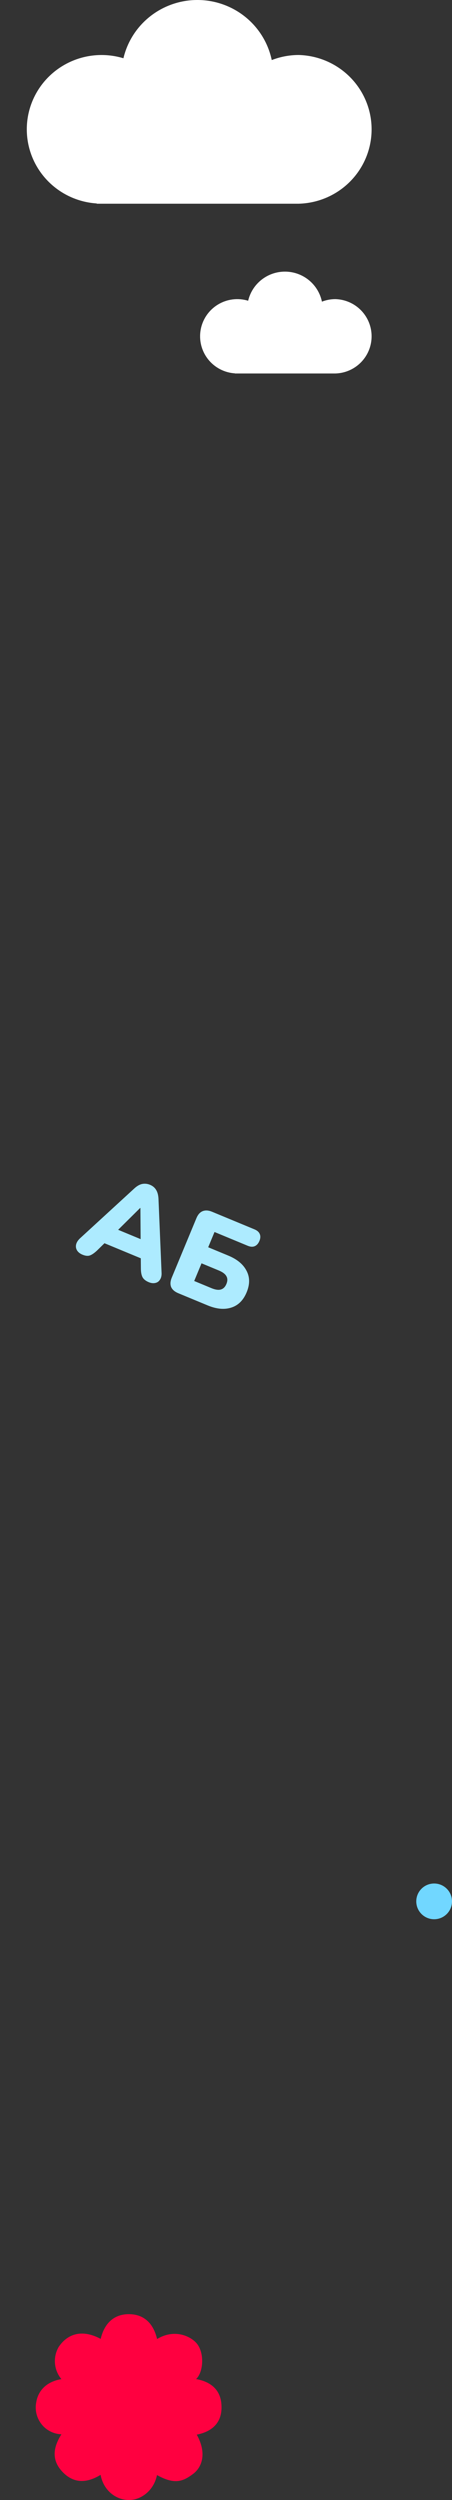 <svg width="253" height="1399" viewBox="0 0 253 1399" fill="none" xmlns="http://www.w3.org/2000/svg">
<rect x="0" y="0" width="253" height="1399" fill="#333333" stroke="none"/>
<g clip-path="url(#clip0_14041_50159)">
<path d="M167.176 30.772C162.018 30.782 156.907 31.748 152.106 33.619C150.13 24.205 144.98 15.741 137.507 9.629C130.034 3.517 120.685 0.121 111.006 0.003C101.328 -0.115 91.898 3.051 84.276 8.979C76.654 14.907 71.296 23.241 69.087 32.604C63.441 30.888 57.493 30.379 51.635 31.11C45.776 31.84 40.14 33.794 35.096 36.843C30.052 39.892 25.714 43.967 22.368 48.8C19.022 53.634 16.743 59.117 15.682 64.888C14.62 70.658 14.8 76.587 16.209 82.284C17.618 87.98 20.224 93.316 23.857 97.941C27.49 102.565 32.066 106.374 37.286 109.116C42.505 111.858 48.25 113.472 54.142 113.851V114H167.126C178.057 113.735 188.451 109.235 196.088 101.459C203.725 93.684 208 83.25 208 72.386C208 61.522 203.725 51.088 196.088 43.313C188.451 35.538 178.057 31.037 167.126 30.772H167.176Z" fill="white"/>
<path d="M187.694 167.386C185.128 167.391 182.586 167.874 180.198 168.81C179.215 164.102 176.653 159.871 172.936 156.815C169.219 153.758 164.569 152.061 159.755 152.002C154.94 151.942 150.25 153.526 146.459 156.49C142.667 159.453 140.002 163.62 138.903 168.302C136.095 167.444 133.137 167.189 130.222 167.555C127.308 167.92 124.505 168.897 121.996 170.422C119.487 171.946 117.329 173.983 115.665 176.4C114.001 178.817 112.867 181.558 112.339 184.444C111.811 187.329 111.9 190.293 112.601 193.142C113.302 195.99 114.599 198.658 116.406 200.97C118.212 203.283 120.489 205.187 123.085 206.558C125.681 207.929 128.539 208.736 131.47 208.926V209H187.669C193.106 208.868 198.276 206.617 202.075 202.73C205.874 198.842 208 193.625 208 188.193C208 182.761 205.874 177.544 202.075 173.656C198.276 169.769 193.106 167.519 187.669 167.386H187.694Z" fill="white"/>
<path d="M243 1074C248.523 1074 253 1069.52 253 1064C253 1058.48 248.523 1054 243 1054C237.477 1054 233 1058.48 233 1064C233 1069.52 237.477 1074 243 1074Z" fill="#71D7FF"/>
<path d="M87.928 1308.91C96.909 1303.44 105.705 1306.66 109.749 1310.96C114.587 1316.11 114.005 1327.35 109.749 1331.31C117.807 1332.73 123.397 1337.18 123.936 1345.51C124.646 1355.05 119.396 1360.61 110.118 1362.42C115.892 1372.72 113.125 1380.63 108.089 1384.39C102.499 1388.56 97.874 1390.61 87.872 1385.03C86.127 1393.72 79.075 1398.73 72.833 1398.99C65.739 1399.3 58.078 1394.36 56.304 1384.91C48.643 1389.61 41.181 1389.96 34.782 1383.04C28.781 1376.55 29.745 1369.52 34.385 1362.22C31.882 1362.14 29.442 1361.42 27.294 1360.13C25.145 1358.85 23.357 1357.04 22.099 1354.87C20.179 1351.64 19.546 1347.8 20.325 1344.12C21.12 1339.16 24.723 1332.97 34.371 1331.34C32.306 1328.87 31.051 1325.82 30.775 1322.6C30.498 1319.39 31.214 1316.17 32.824 1313.38C37.52 1306.28 45.593 1303.06 56.361 1308.84C58.418 1300.03 63.98 1294.64 72.946 1295.02C80.239 1295.3 85.758 1299.68 87.928 1308.91Z" fill="#FF0040"/>
<path d="M46.171 702.121C44.834 701.567 43.839 700.8 43.184 699.821C42.547 698.799 42.344 697.705 42.575 696.538C42.825 695.328 43.537 694.158 44.713 693.029L75.187 665.049C76.66 663.69 78.118 662.855 79.561 662.544C81.047 662.251 82.522 662.408 83.988 663.016C85.454 663.624 86.564 664.539 87.32 665.762C88.119 667.003 88.579 668.633 88.701 670.654L90.427 711.989C90.544 713.655 90.263 715.003 89.583 716.034C88.945 717.084 88.049 717.722 86.894 717.95C85.781 718.196 84.578 718.051 83.285 717.515C81.561 716.799 80.385 715.857 79.759 714.688C79.175 713.537 78.875 711.947 78.857 709.919L78.772 700.259L81.93 705.434L55.29 694.385L61.249 692.991L54.352 699.755C52.86 701.157 51.544 702.077 50.404 702.513C49.263 702.949 47.852 702.818 46.171 702.121ZM78.468 675.959L63.539 690.758L63.016 686.904L81.832 694.708L78.734 697.06L78.597 676.012L78.468 675.959ZM99.801 723.683C97.775 722.842 96.438 721.681 95.789 720.2C95.201 718.693 95.319 716.948 96.141 714.965L109.952 681.666C110.775 679.683 111.918 678.389 113.381 677.784C114.906 677.153 116.681 677.258 118.707 678.098L142.437 687.94C143.946 688.566 144.927 689.428 145.382 690.525C145.879 691.641 145.823 692.932 145.216 694.397C144.59 695.906 143.698 696.9 142.539 697.379C141.441 697.833 140.138 697.747 138.629 697.122L120.072 689.425L116.532 697.96L127.783 702.626C132.74 704.682 136.14 707.507 137.984 711.101C139.889 714.67 139.912 718.696 138.052 723.179C136.193 727.662 133.319 730.511 129.429 731.727C125.583 732.961 121.181 732.55 116.224 730.494L99.801 723.683ZM108.701 716.84L118.335 720.836C120.534 721.748 122.299 722 123.63 721.592C125.004 721.202 126.04 720.167 126.737 718.486C127.434 716.805 127.427 715.361 126.714 714.156C126.062 712.926 124.637 711.855 122.439 710.943L112.804 706.948L108.701 716.84Z" fill="#ADEBFF"/>
</g>
<defs>
<clipPath id="clip0_14041_50159">
<rect width="253" height="1399" fill="white"/>
</clipPath>
</defs>
</svg>

